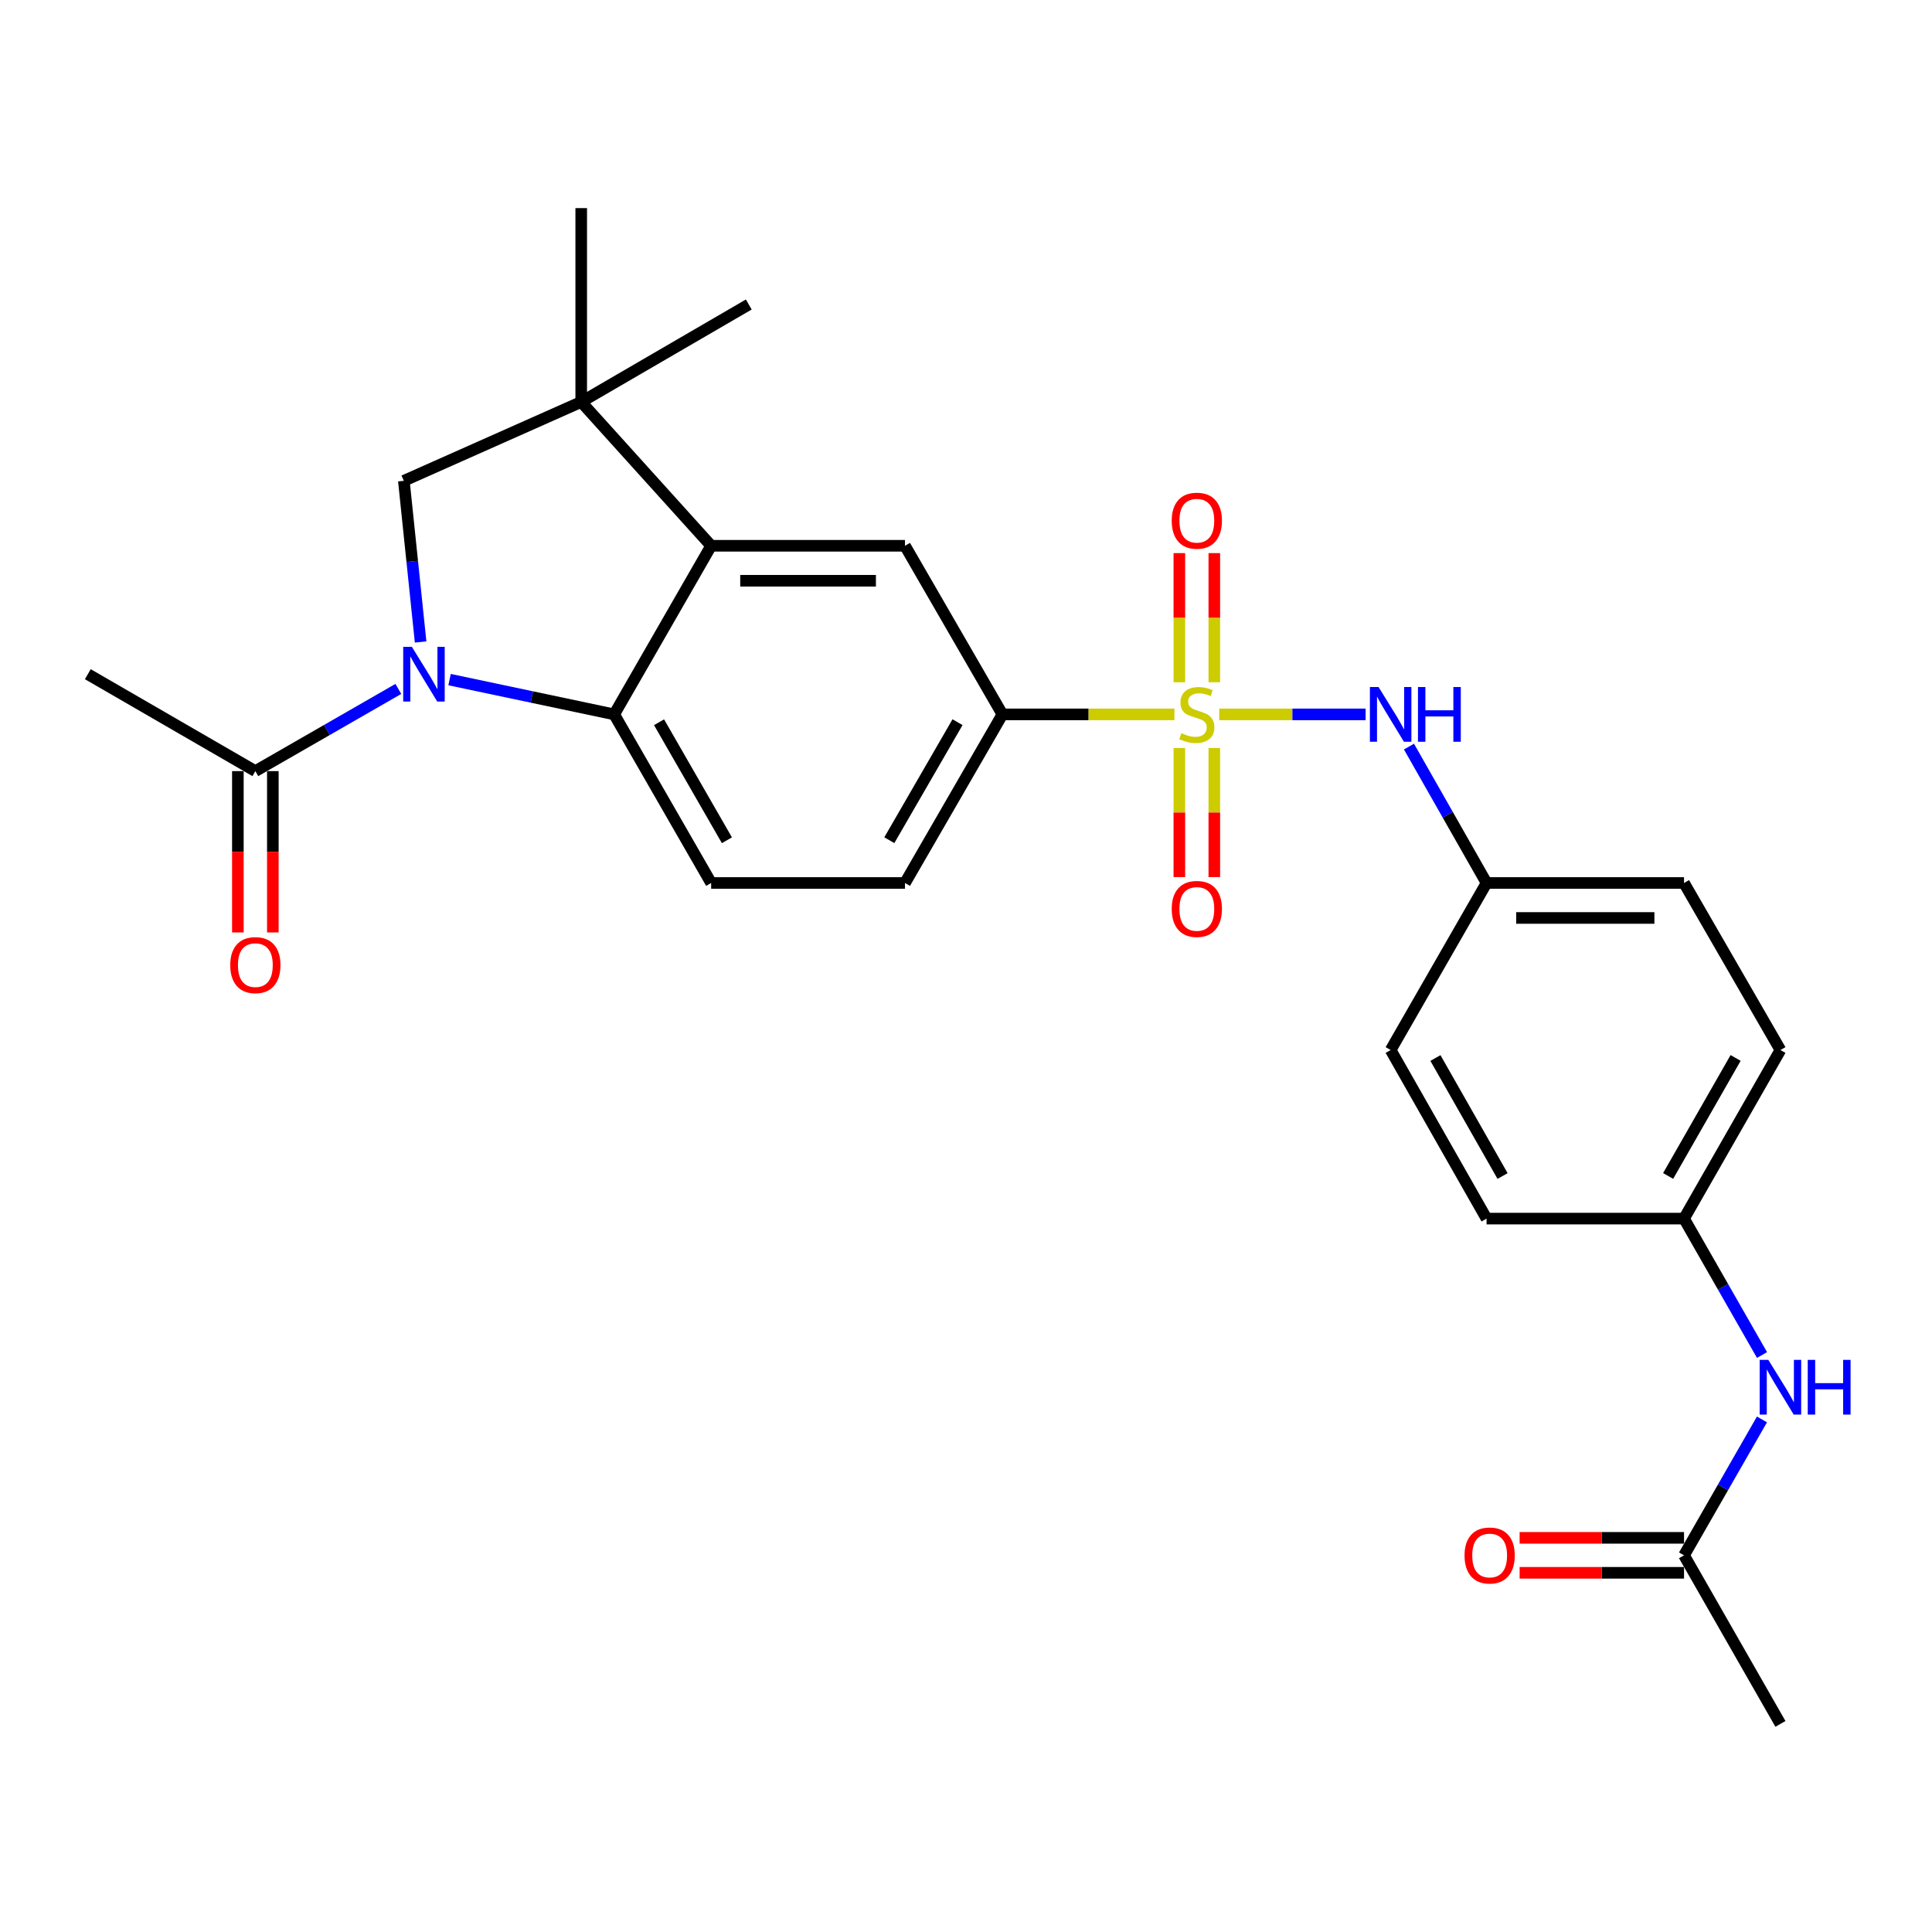 <?xml version='1.0' encoding='iso-8859-1'?>
<svg version='1.1' baseProfile='full'
              xmlns='http://www.w3.org/2000/svg'
                      xmlns:rdkit='http://www.rdkit.org/xml'
                      xmlns:xlink='http://www.w3.org/1999/xlink'
                  xml:space='preserve'
width='1000px' height='1000px' viewBox='0 0 1000 1000'>
<!-- END OF HEADER -->
<rect style='opacity:1.0;fill:#FFFFFF;stroke:none' width='1000' height='1000' x='0' y='0'> </rect>
<path class='bond-5' d='M 607.882,369.765 L 563.369,369.765' style='fill:none;fill-rule:evenodd;stroke:#CCCC00;stroke-width:6px;stroke-linecap:butt;stroke-linejoin:miter;stroke-opacity:1' />
<path class='bond-5' d='M 563.369,369.765 L 518.855,369.765' style='fill:none;fill-rule:evenodd;stroke:#000000;stroke-width:6px;stroke-linecap:butt;stroke-linejoin:miter;stroke-opacity:1' />
<path class='bond-7' d='M 631.066,369.765 L 668.953,369.765' style='fill:none;fill-rule:evenodd;stroke:#CCCC00;stroke-width:6px;stroke-linecap:butt;stroke-linejoin:miter;stroke-opacity:1' />
<path class='bond-7' d='M 668.953,369.765 L 706.84,369.765' style='fill:none;fill-rule:evenodd;stroke:#0000FF;stroke-width:6px;stroke-linecap:butt;stroke-linejoin:miter;stroke-opacity:1' />
<path class='bond-10' d='M 610.428,387.16 L 610.428,420.568' style='fill:none;fill-rule:evenodd;stroke:#CCCC00;stroke-width:6px;stroke-linecap:butt;stroke-linejoin:miter;stroke-opacity:1' />
<path class='bond-10' d='M 610.428,420.568 L 610.428,453.977' style='fill:none;fill-rule:evenodd;stroke:#FF0000;stroke-width:6px;stroke-linecap:butt;stroke-linejoin:miter;stroke-opacity:1' />
<path class='bond-10' d='M 628.527,387.16 L 628.527,420.568' style='fill:none;fill-rule:evenodd;stroke:#CCCC00;stroke-width:6px;stroke-linecap:butt;stroke-linejoin:miter;stroke-opacity:1' />
<path class='bond-10' d='M 628.527,420.568 L 628.527,453.977' style='fill:none;fill-rule:evenodd;stroke:#FF0000;stroke-width:6px;stroke-linecap:butt;stroke-linejoin:miter;stroke-opacity:1' />
<path class='bond-11' d='M 628.527,353.136 L 628.527,319.711' style='fill:none;fill-rule:evenodd;stroke:#CCCC00;stroke-width:6px;stroke-linecap:butt;stroke-linejoin:miter;stroke-opacity:1' />
<path class='bond-11' d='M 628.527,319.711 L 628.527,286.286' style='fill:none;fill-rule:evenodd;stroke:#FF0000;stroke-width:6px;stroke-linecap:butt;stroke-linejoin:miter;stroke-opacity:1' />
<path class='bond-11' d='M 610.428,353.136 L 610.428,319.711' style='fill:none;fill-rule:evenodd;stroke:#CCCC00;stroke-width:6px;stroke-linecap:butt;stroke-linejoin:miter;stroke-opacity:1' />
<path class='bond-11' d='M 610.428,319.711 L 610.428,286.286' style='fill:none;fill-rule:evenodd;stroke:#FF0000;stroke-width:6px;stroke-linecap:butt;stroke-linejoin:miter;stroke-opacity:1' />
<path class='bond-0' d='M 232.696,351.761 L 275.299,360.763' style='fill:none;fill-rule:evenodd;stroke:#0000FF;stroke-width:6px;stroke-linecap:butt;stroke-linejoin:miter;stroke-opacity:1' />
<path class='bond-0' d='M 275.299,360.763 L 317.901,369.765' style='fill:none;fill-rule:evenodd;stroke:#000000;stroke-width:6px;stroke-linecap:butt;stroke-linejoin:miter;stroke-opacity:1' />
<path class='bond-8' d='M 206.184,356.581 L 169.177,377.853' style='fill:none;fill-rule:evenodd;stroke:#0000FF;stroke-width:6px;stroke-linecap:butt;stroke-linejoin:miter;stroke-opacity:1' />
<path class='bond-8' d='M 169.177,377.853 L 132.171,399.126' style='fill:none;fill-rule:evenodd;stroke:#000000;stroke-width:6px;stroke-linecap:butt;stroke-linejoin:miter;stroke-opacity:1' />
<path class='bond-29' d='M 217.706,332.285 L 213.37,290.578' style='fill:none;fill-rule:evenodd;stroke:#0000FF;stroke-width:6px;stroke-linecap:butt;stroke-linejoin:miter;stroke-opacity:1' />
<path class='bond-29' d='M 213.37,290.578 L 209.033,248.871' style='fill:none;fill-rule:evenodd;stroke:#000000;stroke-width:6px;stroke-linecap:butt;stroke-linejoin:miter;stroke-opacity:1' />
<path class='bond-1' d='M 317.901,369.765 L 368.087,457.034' style='fill:none;fill-rule:evenodd;stroke:#000000;stroke-width:6px;stroke-linecap:butt;stroke-linejoin:miter;stroke-opacity:1' />
<path class='bond-1' d='M 341.119,373.832 L 376.249,434.921' style='fill:none;fill-rule:evenodd;stroke:#000000;stroke-width:6px;stroke-linecap:butt;stroke-linejoin:miter;stroke-opacity:1' />
<path class='bond-27' d='M 317.901,369.765 L 368.087,282.495' style='fill:none;fill-rule:evenodd;stroke:#000000;stroke-width:6px;stroke-linecap:butt;stroke-linejoin:miter;stroke-opacity:1' />
<path class='bond-2' d='M 368.087,282.495 L 468.418,282.495' style='fill:none;fill-rule:evenodd;stroke:#000000;stroke-width:6px;stroke-linecap:butt;stroke-linejoin:miter;stroke-opacity:1' />
<path class='bond-2' d='M 383.136,300.595 L 453.368,300.595' style='fill:none;fill-rule:evenodd;stroke:#000000;stroke-width:6px;stroke-linecap:butt;stroke-linejoin:miter;stroke-opacity:1' />
<path class='bond-3' d='M 368.087,282.495 L 300.837,208.036' style='fill:none;fill-rule:evenodd;stroke:#000000;stroke-width:6px;stroke-linecap:butt;stroke-linejoin:miter;stroke-opacity:1' />
<path class='bond-4' d='M 300.837,208.036 L 209.033,248.871' style='fill:none;fill-rule:evenodd;stroke:#000000;stroke-width:6px;stroke-linecap:butt;stroke-linejoin:miter;stroke-opacity:1' />
<path class='bond-19' d='M 300.837,208.036 L 300.837,107.715' style='fill:none;fill-rule:evenodd;stroke:#000000;stroke-width:6px;stroke-linecap:butt;stroke-linejoin:miter;stroke-opacity:1' />
<path class='bond-20' d='M 300.837,208.036 L 387.564,157.609' style='fill:none;fill-rule:evenodd;stroke:#000000;stroke-width:6px;stroke-linecap:butt;stroke-linejoin:miter;stroke-opacity:1' />
<path class='bond-6' d='M 518.855,369.765 L 468.418,282.495' style='fill:none;fill-rule:evenodd;stroke:#000000;stroke-width:6px;stroke-linecap:butt;stroke-linejoin:miter;stroke-opacity:1' />
<path class='bond-14' d='M 518.855,369.765 L 468.418,457.034' style='fill:none;fill-rule:evenodd;stroke:#000000;stroke-width:6px;stroke-linecap:butt;stroke-linejoin:miter;stroke-opacity:1' />
<path class='bond-14' d='M 495.619,373.798 L 460.313,434.887' style='fill:none;fill-rule:evenodd;stroke:#000000;stroke-width:6px;stroke-linecap:butt;stroke-linejoin:miter;stroke-opacity:1' />
<path class='bond-17' d='M 729.281,386.435 L 749.361,421.734' style='fill:none;fill-rule:evenodd;stroke:#0000FF;stroke-width:6px;stroke-linecap:butt;stroke-linejoin:miter;stroke-opacity:1' />
<path class='bond-17' d='M 749.361,421.734 L 769.441,457.034' style='fill:none;fill-rule:evenodd;stroke:#000000;stroke-width:6px;stroke-linecap:butt;stroke-linejoin:miter;stroke-opacity:1' />
<path class='bond-15' d='M 123.121,399.126 L 123.121,440.877' style='fill:none;fill-rule:evenodd;stroke:#000000;stroke-width:6px;stroke-linecap:butt;stroke-linejoin:miter;stroke-opacity:1' />
<path class='bond-15' d='M 123.121,440.877 L 123.121,482.629' style='fill:none;fill-rule:evenodd;stroke:#FF0000;stroke-width:6px;stroke-linecap:butt;stroke-linejoin:miter;stroke-opacity:1' />
<path class='bond-15' d='M 141.221,399.126 L 141.221,440.877' style='fill:none;fill-rule:evenodd;stroke:#000000;stroke-width:6px;stroke-linecap:butt;stroke-linejoin:miter;stroke-opacity:1' />
<path class='bond-15' d='M 141.221,440.877 L 141.221,482.629' style='fill:none;fill-rule:evenodd;stroke:#FF0000;stroke-width:6px;stroke-linecap:butt;stroke-linejoin:miter;stroke-opacity:1' />
<path class='bond-25' d='M 132.171,399.126 L 45.455,348.96' style='fill:none;fill-rule:evenodd;stroke:#000000;stroke-width:6px;stroke-linecap:butt;stroke-linejoin:miter;stroke-opacity:1' />
<path class='bond-9' d='M 368.087,457.034 L 468.418,457.034' style='fill:none;fill-rule:evenodd;stroke:#000000;stroke-width:6px;stroke-linecap:butt;stroke-linejoin:miter;stroke-opacity:1' />
<path class='bond-12' d='M 871.653,805.036 L 891.821,769.865' style='fill:none;fill-rule:evenodd;stroke:#000000;stroke-width:6px;stroke-linecap:butt;stroke-linejoin:miter;stroke-opacity:1' />
<path class='bond-12' d='M 891.821,769.865 L 911.989,734.695' style='fill:none;fill-rule:evenodd;stroke:#0000FF;stroke-width:6px;stroke-linecap:butt;stroke-linejoin:miter;stroke-opacity:1' />
<path class='bond-16' d='M 871.653,795.986 L 829.104,795.986' style='fill:none;fill-rule:evenodd;stroke:#000000;stroke-width:6px;stroke-linecap:butt;stroke-linejoin:miter;stroke-opacity:1' />
<path class='bond-16' d='M 829.104,795.986 L 786.556,795.986' style='fill:none;fill-rule:evenodd;stroke:#FF0000;stroke-width:6px;stroke-linecap:butt;stroke-linejoin:miter;stroke-opacity:1' />
<path class='bond-16' d='M 871.653,814.085 L 829.104,814.085' style='fill:none;fill-rule:evenodd;stroke:#000000;stroke-width:6px;stroke-linecap:butt;stroke-linejoin:miter;stroke-opacity:1' />
<path class='bond-16' d='M 829.104,814.085 L 786.556,814.085' style='fill:none;fill-rule:evenodd;stroke:#FF0000;stroke-width:6px;stroke-linecap:butt;stroke-linejoin:miter;stroke-opacity:1' />
<path class='bond-26' d='M 871.653,805.036 L 921.547,892.285' style='fill:none;fill-rule:evenodd;stroke:#000000;stroke-width:6px;stroke-linecap:butt;stroke-linejoin:miter;stroke-opacity:1' />
<path class='bond-13' d='M 912.016,701.354 L 891.834,666.051' style='fill:none;fill-rule:evenodd;stroke:#0000FF;stroke-width:6px;stroke-linecap:butt;stroke-linejoin:miter;stroke-opacity:1' />
<path class='bond-13' d='M 891.834,666.051 L 871.653,630.748' style='fill:none;fill-rule:evenodd;stroke:#000000;stroke-width:6px;stroke-linecap:butt;stroke-linejoin:miter;stroke-opacity:1' />
<path class='bond-21' d='M 769.441,457.034 L 719.799,543.489' style='fill:none;fill-rule:evenodd;stroke:#000000;stroke-width:6px;stroke-linecap:butt;stroke-linejoin:miter;stroke-opacity:1' />
<path class='bond-22' d='M 769.441,457.034 L 871.653,457.034' style='fill:none;fill-rule:evenodd;stroke:#000000;stroke-width:6px;stroke-linecap:butt;stroke-linejoin:miter;stroke-opacity:1' />
<path class='bond-22' d='M 784.773,475.133 L 856.321,475.133' style='fill:none;fill-rule:evenodd;stroke:#000000;stroke-width:6px;stroke-linecap:butt;stroke-linejoin:miter;stroke-opacity:1' />
<path class='bond-18' d='M 871.653,630.748 L 921.547,543.489' style='fill:none;fill-rule:evenodd;stroke:#000000;stroke-width:6px;stroke-linecap:butt;stroke-linejoin:miter;stroke-opacity:1' />
<path class='bond-18' d='M 863.425,608.675 L 898.351,547.594' style='fill:none;fill-rule:evenodd;stroke:#000000;stroke-width:6px;stroke-linecap:butt;stroke-linejoin:miter;stroke-opacity:1' />
<path class='bond-28' d='M 871.653,630.748 L 769.441,630.748' style='fill:none;fill-rule:evenodd;stroke:#000000;stroke-width:6px;stroke-linecap:butt;stroke-linejoin:miter;stroke-opacity:1' />
<path class='bond-23' d='M 719.799,543.489 L 769.441,630.748' style='fill:none;fill-rule:evenodd;stroke:#000000;stroke-width:6px;stroke-linecap:butt;stroke-linejoin:miter;stroke-opacity:1' />
<path class='bond-23' d='M 742.977,547.628 L 777.727,608.709' style='fill:none;fill-rule:evenodd;stroke:#000000;stroke-width:6px;stroke-linecap:butt;stroke-linejoin:miter;stroke-opacity:1' />
<path class='bond-24' d='M 871.653,457.034 L 921.547,543.489' style='fill:none;fill-rule:evenodd;stroke:#000000;stroke-width:6px;stroke-linecap:butt;stroke-linejoin:miter;stroke-opacity:1' />
<path  class='atom-0' d='M 611.478 379.485
Q 611.798 379.605, 613.118 380.165
Q 614.438 380.725, 615.878 381.085
Q 617.358 381.405, 618.798 381.405
Q 621.478 381.405, 623.038 380.125
Q 624.598 378.805, 624.598 376.525
Q 624.598 374.965, 623.798 374.005
Q 623.038 373.045, 621.838 372.525
Q 620.638 372.005, 618.638 371.405
Q 616.118 370.645, 614.598 369.925
Q 613.118 369.205, 612.038 367.685
Q 610.998 366.165, 610.998 363.605
Q 610.998 360.045, 613.398 357.845
Q 615.838 355.645, 620.638 355.645
Q 623.918 355.645, 627.638 357.205
L 626.718 360.285
Q 623.318 358.885, 620.758 358.885
Q 617.998 358.885, 616.478 360.045
Q 614.958 361.165, 614.998 363.125
Q 614.998 364.645, 615.758 365.565
Q 616.558 366.485, 617.678 367.005
Q 618.838 367.525, 620.758 368.125
Q 623.318 368.925, 624.838 369.725
Q 626.358 370.525, 627.438 372.165
Q 628.558 373.765, 628.558 376.525
Q 628.558 380.445, 625.918 382.565
Q 623.318 384.645, 618.958 384.645
Q 616.438 384.645, 614.518 384.085
Q 612.638 383.565, 610.398 382.645
L 611.478 379.485
' fill='#CCCC00'/>
<path  class='atom-1' d='M 213.18 334.8
L 222.46 349.8
Q 223.38 351.28, 224.86 353.96
Q 226.34 356.64, 226.42 356.8
L 226.42 334.8
L 230.18 334.8
L 230.18 363.12
L 226.3 363.12
L 216.34 346.72
Q 215.18 344.8, 213.94 342.6
Q 212.74 340.4, 212.38 339.72
L 212.38 363.12
L 208.7 363.12
L 208.7 334.8
L 213.18 334.8
' fill='#0000FF'/>
<path  class='atom-8' d='M 713.539 355.605
L 722.819 370.605
Q 723.739 372.085, 725.219 374.765
Q 726.699 377.445, 726.779 377.605
L 726.779 355.605
L 730.539 355.605
L 730.539 383.925
L 726.659 383.925
L 716.699 367.525
Q 715.539 365.605, 714.299 363.405
Q 713.099 361.205, 712.739 360.525
L 712.739 383.925
L 709.059 383.925
L 709.059 355.605
L 713.539 355.605
' fill='#0000FF'/>
<path  class='atom-8' d='M 733.939 355.605
L 737.779 355.605
L 737.779 367.645
L 752.259 367.645
L 752.259 355.605
L 756.099 355.605
L 756.099 383.925
L 752.259 383.925
L 752.259 370.845
L 737.779 370.845
L 737.779 383.925
L 733.939 383.925
L 733.939 355.605
' fill='#0000FF'/>
<path  class='atom-11' d='M 606.478 470.457
Q 606.478 463.657, 609.838 459.857
Q 613.198 456.057, 619.478 456.057
Q 625.758 456.057, 629.118 459.857
Q 632.478 463.657, 632.478 470.457
Q 632.478 477.337, 629.078 481.257
Q 625.678 485.137, 619.478 485.137
Q 613.238 485.137, 609.838 481.257
Q 606.478 477.377, 606.478 470.457
M 619.478 481.937
Q 623.798 481.937, 626.118 479.057
Q 628.478 476.137, 628.478 470.457
Q 628.478 464.897, 626.118 462.097
Q 623.798 459.257, 619.478 459.257
Q 615.158 459.257, 612.798 462.057
Q 610.478 464.857, 610.478 470.457
Q 610.478 476.177, 612.798 479.057
Q 615.158 481.937, 619.478 481.937
' fill='#FF0000'/>
<path  class='atom-12' d='M 606.478 269.513
Q 606.478 262.713, 609.838 258.913
Q 613.198 255.113, 619.478 255.113
Q 625.758 255.113, 629.118 258.913
Q 632.478 262.713, 632.478 269.513
Q 632.478 276.393, 629.078 280.313
Q 625.678 284.193, 619.478 284.193
Q 613.238 284.193, 609.838 280.313
Q 606.478 276.433, 606.478 269.513
M 619.478 280.993
Q 623.798 280.993, 626.118 278.113
Q 628.478 275.193, 628.478 269.513
Q 628.478 263.953, 626.118 261.153
Q 623.798 258.313, 619.478 258.313
Q 615.158 258.313, 612.798 261.113
Q 610.478 263.913, 610.478 269.513
Q 610.478 275.233, 612.798 278.113
Q 615.158 280.993, 619.478 280.993
' fill='#FF0000'/>
<path  class='atom-14' d='M 915.287 703.868
L 924.567 718.868
Q 925.487 720.348, 926.967 723.028
Q 928.447 725.708, 928.527 725.868
L 928.527 703.868
L 932.287 703.868
L 932.287 732.188
L 928.407 732.188
L 918.447 715.788
Q 917.287 713.868, 916.047 711.668
Q 914.847 709.468, 914.487 708.788
L 914.487 732.188
L 910.807 732.188
L 910.807 703.868
L 915.287 703.868
' fill='#0000FF'/>
<path  class='atom-14' d='M 935.687 703.868
L 939.527 703.868
L 939.527 715.908
L 954.007 715.908
L 954.007 703.868
L 957.847 703.868
L 957.847 732.188
L 954.007 732.188
L 954.007 719.108
L 939.527 719.108
L 939.527 732.188
L 935.687 732.188
L 935.687 703.868
' fill='#0000FF'/>
<path  class='atom-16' d='M 119.171 499.537
Q 119.171 492.737, 122.531 488.937
Q 125.891 485.137, 132.171 485.137
Q 138.451 485.137, 141.811 488.937
Q 145.171 492.737, 145.171 499.537
Q 145.171 506.417, 141.771 510.337
Q 138.371 514.217, 132.171 514.217
Q 125.931 514.217, 122.531 510.337
Q 119.171 506.457, 119.171 499.537
M 132.171 511.017
Q 136.491 511.017, 138.811 508.137
Q 141.171 505.217, 141.171 499.537
Q 141.171 493.977, 138.811 491.177
Q 136.491 488.337, 132.171 488.337
Q 127.851 488.337, 125.491 491.137
Q 123.171 493.937, 123.171 499.537
Q 123.171 505.257, 125.491 508.137
Q 127.851 511.017, 132.171 511.017
' fill='#FF0000'/>
<path  class='atom-17' d='M 758.04 805.116
Q 758.04 798.316, 761.4 794.516
Q 764.76 790.716, 771.04 790.716
Q 777.32 790.716, 780.68 794.516
Q 784.04 798.316, 784.04 805.116
Q 784.04 811.996, 780.64 815.916
Q 777.24 819.796, 771.04 819.796
Q 764.8 819.796, 761.4 815.916
Q 758.04 812.036, 758.04 805.116
M 771.04 816.596
Q 775.36 816.596, 777.68 813.716
Q 780.04 810.796, 780.04 805.116
Q 780.04 799.556, 777.68 796.756
Q 775.36 793.916, 771.04 793.916
Q 766.72 793.916, 764.36 796.716
Q 762.04 799.516, 762.04 805.116
Q 762.04 810.836, 764.36 813.716
Q 766.72 816.596, 771.04 816.596
' fill='#FF0000'/>
</svg>
